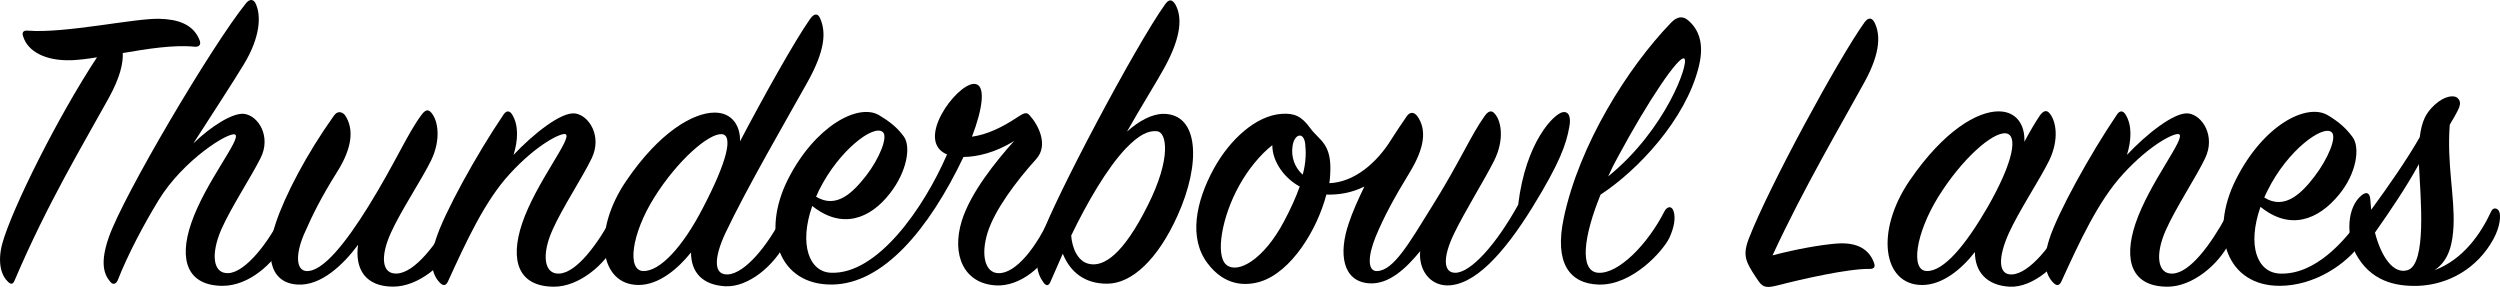<?xml version="1.0" encoding="UTF-8"?>
<svg id="Layer_2" data-name="Layer 2" xmlns="http://www.w3.org/2000/svg" viewBox="0 0 1080 123.97">
  <g id="Layer_2-2" data-name="Layer 2">
    <g>
      <path d="M30.77,26.01c-10.95.36-18.8-3.65-20.81-10.4-.55-1.64.18-2.56,2.01-2.37,16.24,1.28,46.54-5.48,56.95-5.11,7.67.18,14.6,2.19,17.34,9.31.55,1.46.18,2.92-2.19,2.74-8.94-.91-20.44.91-31.03,2.74.18,4.38-1.1,10.4-6.02,19.35-10.95,19.89-26.47,45.45-40.7,78.85-.73,1.83-1.64,1.83-2.92.55-2.56-2.37-4.75-7.85-2.37-16.61,4.2-14.97,23.91-54.57,40.88-80.31-4.2.73-7.85,1.1-11.13,1.28Z"/>
      <path d="M96.29,123.48c-15.33,0-19.16-11.13-13.69-27.01,6.02-17.7,21.9-36.69,18.98-38.33-2.56-1.46-22.45,10.95-33.04,28.29-6.57,10.77-13.32,23.54-17.7,34.68-.73,1.64-2.01,2.01-3.1.73-2.92-3.29-4.56-8.4-.73-19.35C53.4,84.23,91.36,19.99,106.15,1.55c1.64-2.19,3.47-2.01,4.38.18,2.37,5.29,1.82,14.42-5.11,25.92-4.38,7.3-14.05,22.08-21.9,34.31,7.48-7.3,16.97-13.32,21.9-12.78,6.21.73,11.86,9.86,7.12,19.16-4.02,8.03-12.78,21.35-16.97,30.85-4.56,10.59-3.65,19.16,3.1,18.8,7.48-.37,17.52-13.51,23.18-25.19.73-1.64,2.56-1.64,3.29-.18.91,2.01.91,5.84-1.83,11.32-5.11,10.4-16.24,19.53-27.01,19.53Z"/>
      <path d="M128.41,122.93c-12.96-.91-13.32-14.42-9.31-26.47,4.02-12.05,13.32-29.93,25.19-46.54,1.46-2.01,3.29-1.83,4.75-.18,4.02,6.02,3.1,14.24-3.47,24.64-6.75,10.77-10.4,18.07-14.24,26.83-3.83,8.94-3.29,15.51.91,15.88,7.12.55,17.16-12.23,27.01-28.11,11.5-18.62,16.79-31.21,22.63-39.06,1.82-2.56,3.1-2.92,4.56-1.1,2.74,3.29,4.2,11.32-.18,20.44-4.02,8.21-13.14,21.9-17.34,31.21-4.75,10.4-4.02,18.07,2.56,17.7,7.67-.37,16.97-12.41,24.09-25.19.91-1.64,2.55-1.82,3.29-.18.73,1.46.91,6.39-1.64,11.5-5.29,10.22-16.61,19.53-27.38,19.53-11.86,0-16.61-7.48-15.15-18.07-6.39,8.58-16.06,17.89-26.28,17.16Z"/>
      <path d="M248.5,49.01c6.02.91,11.68,9.86,7.12,19.35-3.83,8.03-12.78,21.54-16.97,31.03-4.75,10.59-3.65,19.16,2.92,18.8,7.48-.37,16.43-12.41,23.36-25.19.91-1.64,2.19-1.64,3.1-.18,1.28,2.01.91,6.21-1.64,11.5-4.93,10.22-16.43,19.53-27.01,19.53-15.51,0-19.16-11.32-13.87-27.2,6.02-17.89,22.08-37.23,18.8-38.69-1.82-.73-12.41,4.38-24.09,17.16-10.77,11.68-18.8,29.2-26.65,46.36-.73,1.64-1.83,2.37-3.47.73-3.65-3.65-4.75-9.67-1.82-18.8,3.65-11.5,17.7-36.87,29.2-53.84,1.28-2.01,2.74-1.82,3.83,0,2.74,4.56,2.55,10.77.55,17.34,8.21-8.76,20.62-18.8,26.65-17.89Z"/>
      <path d="M314.39,118.55c7.48-.37,17.34-12.59,23.73-25.19.91-1.64,2.19-1.64,2.92-.18.73,1.64.91,6.39-1.46,11.32-4.93,10.04-16.24,19.71-26.28,19.16-9.86-.55-14.78-6.02-14.78-14.6-5.84,7.3-14.05,14.05-22.63,14.05-16.97,0-20.26-23.18-5.29-45.08,14.42-21.17,29.02-29.39,38.15-29.39,7.48,0,11.13,5.66,10.95,12.41,9.86-18.8,23.73-43.62,30.3-52.93,1.82-2.55,3.47-2.37,4.38,0,2.55,6.02,2.01,13.87-5.66,27.56-8.76,15.7-26.28,45.81-35.41,65.16-4.93,10.59-5.11,18.07,1.09,17.7ZM282.63,85.33c-9.86,15.7-11.86,31.57-4.75,31.76,7.3.18,17.16-10.59,25.74-27.2,10.59-20.26,13.32-31.76,8.03-31.94-5.66-.18-18.98,11.32-29.02,27.38Z"/>
      <path d="M430.28,123.29c-13.87-.73-19.35-13.14-14.78-27.93,3.83-12.23,14.78-25.73,22.63-34.5-8.03,5.11-16.24,6.94-21.9,6.94-15.15,31.76-34.86,54.76-56.58,55.12-23.18.37-31.03-22.27-19.16-45.63,11.5-22.63,30.12-32.85,39.24-27.56,4.56,2.74,7.85,5.29,10.77,9.31,3.1,4.38,1.28,15.15-6.02,24.46-8.58,11.13-20.81,15.7-33.58,5.48-5.84,16.61-1.28,28.47,8.03,28.84,20.08.91,40.15-27.92,50.19-51.1-14.05-5.84,3.83-30.12,11.5-30.48,5.66-.18,3.83,10.95-.73,22.81,6.39-.91,12.78-3.83,19.89-8.58,2.19-1.46,3.83-2.37,5.11-.55,3.65,4.02,8.21,12.78,2.74,18.8-8.58,9.49-17.89,21.9-20.99,31.76-3.1,10.04-.91,17.34,4.56,17.52,7.67.37,16.97-11.68,22.81-25.19.73-1.46,2.01-1.83,2.74-.18.91,2.01,1.28,6.75-.91,11.86-4.56,10.95-15.51,19.35-25.55,18.8ZM374.07,76.02c5.84-7.48,9.67-16.97,7.3-18.98-4.02-3.47-18.98,8.03-27.38,24.82-.55.91-.91,2.19-1.46,3.1,8.94,5.48,16.06-2.01,21.54-8.94Z"/>
      <path d="M478.28,122.56c-9.67,0-15.88-4.93-19.16-12.96-1.64,3.83-3.65,8.21-5.29,12.05-.73,1.83-1.82,2.01-2.92.55-2.74-3.65-4.56-8.94-.91-20.08,4.93-15.15,40.7-82.68,53.29-100.2,1.64-2.37,3.1-2.37,4.56.18,2.74,5.11,2.74,13.32-4.75,27.01-2.74,5.11-10.59,17.7-16.24,27.74,5.29-4.75,10.95-7.67,15.7-7.67,15.51,0,16.24,21.54,6.21,43.8-8.58,19.16-19.89,29.57-30.48,29.57ZM486.49,63.98c-8.21,8.58-16.97,23.73-23.73,37.78.37,5.29,2.74,11.13,7.67,12.23,6.39,1.46,14.78-4.02,25.37-25.19,10.4-20.62,8.21-31.76,4.02-32.12-3.83-.37-7.85,1.64-13.32,7.3Z"/>
      <path d="M662.25,89.16c-12.59,20.44-25.37,34.31-37.23,34.13-7.67-.18-12.23-7.12-11.5-14.78-6.02,7.3-13.51,14.6-22.27,13.87-11.13-.91-13.14-12.59-8.58-25.92,1.64-4.93,3.83-9.86,6.75-15.88-5.48,2.74-11.13,3.65-16.43,3.47-4.02,15.33-15.15,33.4-28.47,37.6-6.57,2.01-15.51,1.83-22.82-7.85-8.21-10.77-5.29-26.46,2.74-41.07,6.94-12.59,18.25-22.81,29.2-23.54,5.48-.37,8.58.91,12.41,6.21,4.02,5.48,9.49,6.57,8.58,20.08,0,1.09-.18,2.37-.36,3.65,10.59-.37,20.44-8.58,26.83-18.98,1.83-2.92,4.56-6.94,6.57-9.86,1.46-2.19,3.29-1.82,4.56-.18,4.2,5.84,3.28,13.69-3.29,24.46-6.57,10.77-10.95,18.8-14.6,27.56-3.65,8.94-3.47,15.15.55,14.97,7.12-.18,13.87-12.05,23.73-27.92,11.68-18.62,16.97-31.03,22.63-38.88,1.64-2.37,3.1-2.92,4.56-1.09,2.74,3.1,4.2,11.13-.37,20.26-4.02,8.03-12.78,22.08-17.34,31.58-4.93,10.22-4.56,16.79.55,16.79,6.75,0,17.7-12.23,27.2-29.38,3.29-27.38,15.51-39.24,19.16-39.97,2.55-.55,3.83,1.82,2.92,6.39-1.28,7.3-4.02,15.33-15.7,34.31ZM549.64,62.7c-5.11,4.02-10.4,10.4-14.24,17.34-7.67,13.69-10.4,30.3-5.66,34.31,4.93,4.2,16.24-2.19,25-18.8,2.92-5.48,5.11-10.4,6.75-14.97-6.2-3.29-11.86-10.4-11.86-17.89ZM563.87,62.33c-.55-5.66-4.74-4.56-5.48.73-.73,4.75.91,9.31,4.38,12.41,1.46-5.29,1.46-9.86,1.09-13.14Z"/>
      <path d="M690.35,117.82c8.76.73,21.54-12.41,28.65-26.46,1.28-2.37,3.29-2.55,4.02,0,.91,2.92.18,6.94-1.83,11.32-2.55,5.48-15.88,20.63-30.48,20.26-12.59-.37-19.35-9.13-15.15-28.84,6.75-31.76,27.56-64.79,46.18-84.14,2.74-2.92,5.29-3.29,7.85-.91,5.29,4.75,6.39,11.5,4.2,20.08-5.66,22.45-26.1,44.35-42.34,54.94-7.3,17.89-9.31,33.04-1.09,33.77ZM727.59,25.28c-2.37-1.46-15.88,18.8-28.47,42.16-1.64,2.92-3.1,5.84-4.38,8.76,25.01-20.26,35.23-49.46,32.85-50.92Z"/>
      <path d="M793.47,105.22c9.13-.73,14.05,2.74,16.06,8.21.55,1.46.55,2.74-1.83,2.74-9.13-.18-29.2,4.38-39.79,7.12-4.38,1.09-6.21,1.09-8.21-1.83-1.64-2.37-3.83-5.66-4.74-7.85-1.28-3.1-1.28-5.84.55-10.59,8.76-22.63,38.88-77.93,50.01-93.45,1.64-2.19,3.29-2.01,4.38.37,2.19,4.56,2.92,12.23-4.56,25.73-9.49,17.34-26.1,45.45-39.61,74.65,10.4-2.74,20.81-4.56,27.74-5.11Z"/>
      <path d="M881.08,50.1c1.64-2.37,3.1-2.74,4.38-1.09,2.74,3.29,4.2,11.13-.18,20.26-4.02,8.21-13.14,21.9-17.52,31.58-4.56,10.22-4.75,18.07,1.46,17.7,7.48-.37,17.52-12.78,23.91-25.37.91-1.64,2.19-1.83,2.92-.18.73,1.64.73,6.21-1.64,11.32-4.74,10.04-16.24,20.08-26.28,19.53-9.86-.55-14.97-6.39-14.97-14.97-5.84,7.48-14.05,14.24-22.81,14.24-16.97,0-20.44-23.18-5.29-45.26,14.78-21.54,29.2-29.75,38.33-29.75,7.85,0,11.5,6.02,11.13,13.14,2.37-4.38,4.56-8.21,6.57-11.13ZM866.47,57.59c-5.84-.55-19.16,11.32-29.2,27.56-9.67,15.7-12.05,31.76-4.93,31.94,7.48.18,16.97-11.5,26.28-27.56,11.5-20.08,13.14-31.39,7.85-31.94Z"/>
      <path d="M945.5,49.01c6.02.91,11.68,9.86,7.12,19.35-3.83,8.03-12.78,21.54-16.97,31.03-4.74,10.59-3.65,19.16,2.92,18.8,7.48-.37,16.43-12.41,23.36-25.19.91-1.64,2.19-1.64,3.1-.18,1.28,2.01.91,6.21-1.64,11.5-4.93,10.22-16.43,19.53-27.01,19.53-15.51,0-19.16-11.32-13.87-27.2,6.02-17.89,22.08-37.23,18.8-38.69-1.83-.73-12.41,4.38-24.09,17.16-10.77,11.68-18.8,29.2-26.65,46.36-.73,1.64-1.83,2.37-3.47.73-3.65-3.65-4.75-9.67-1.83-18.8,3.65-11.5,17.7-36.87,29.2-53.84,1.28-2.01,2.74-1.82,3.83,0,2.74,4.56,2.55,10.77.55,17.34,8.21-8.76,20.62-18.8,26.65-17.89Z"/>
      <path d="M984.74,118.18c15.15.73,28.47-13.87,36.32-25.92.91-1.46,2.37-1.46,3.1.18.73,1.46.18,6.57-3.1,11.32-7.67,11.13-21.72,19.53-35.77,19.71-23.18.37-31.21-22.45-19.35-45.99,11.86-23.54,30.48-33.04,39.61-27.74,4.56,2.74,7.85,5.48,10.77,9.49,3.29,4.38,1.83,15.51-5.84,24.82-8.94,10.95-21.17,15.7-33.95,5.29-5.84,16.79-1.46,28.29,8.21,28.84ZM999.89,76.2c5.84-7.67,9.86-17.16,7.3-19.16-3.83-3.1-18.98,7.85-27.56,25.19-.55,1.1-1.09,2.19-1.46,3.1,8.94,5.66,16.43-2.19,21.72-9.13Z"/>
      <path d="M1045.33,59.23c.91-7.12,2.74-10.59,6.57-14.05,4.02-3.65,8.21-4.38,9.86-2.74,1.83,1.82.91,3.83-1.46,8.03-.73,1.09-1.28,2.19-2.01,3.47-1.28,16.79,2.19,31.03,1.64,43.62-.37,7.12-1.64,14.78-8.21,19.16,12.23-4.56,19.89-15.51,24.46-25.37.91-2.01,2.74-1.46,3.47,0,.73,1.64.55,6.39-2.55,12.05-6.94,12.59-19.35,19.53-32.31,20.08-10.59.37-20.81-2.37-27.01-13.69-4.38-8.21-3.83-20.26,2.37-25.37,2.19-1.83,3.65-1.09,3.83,1.83.18,1.46.18,2.92.37,4.38,7.48-10.22,15.7-22.08,20.99-31.39ZM1025.98,100.48c2.74,10.59,8.03,18.07,14.05,16.24,8.4-2.55,5.66-31.21,4.93-45.81-5.29,9.67-12.05,19.71-18.98,29.57Z"/>
    </g>
  </g>
</svg>